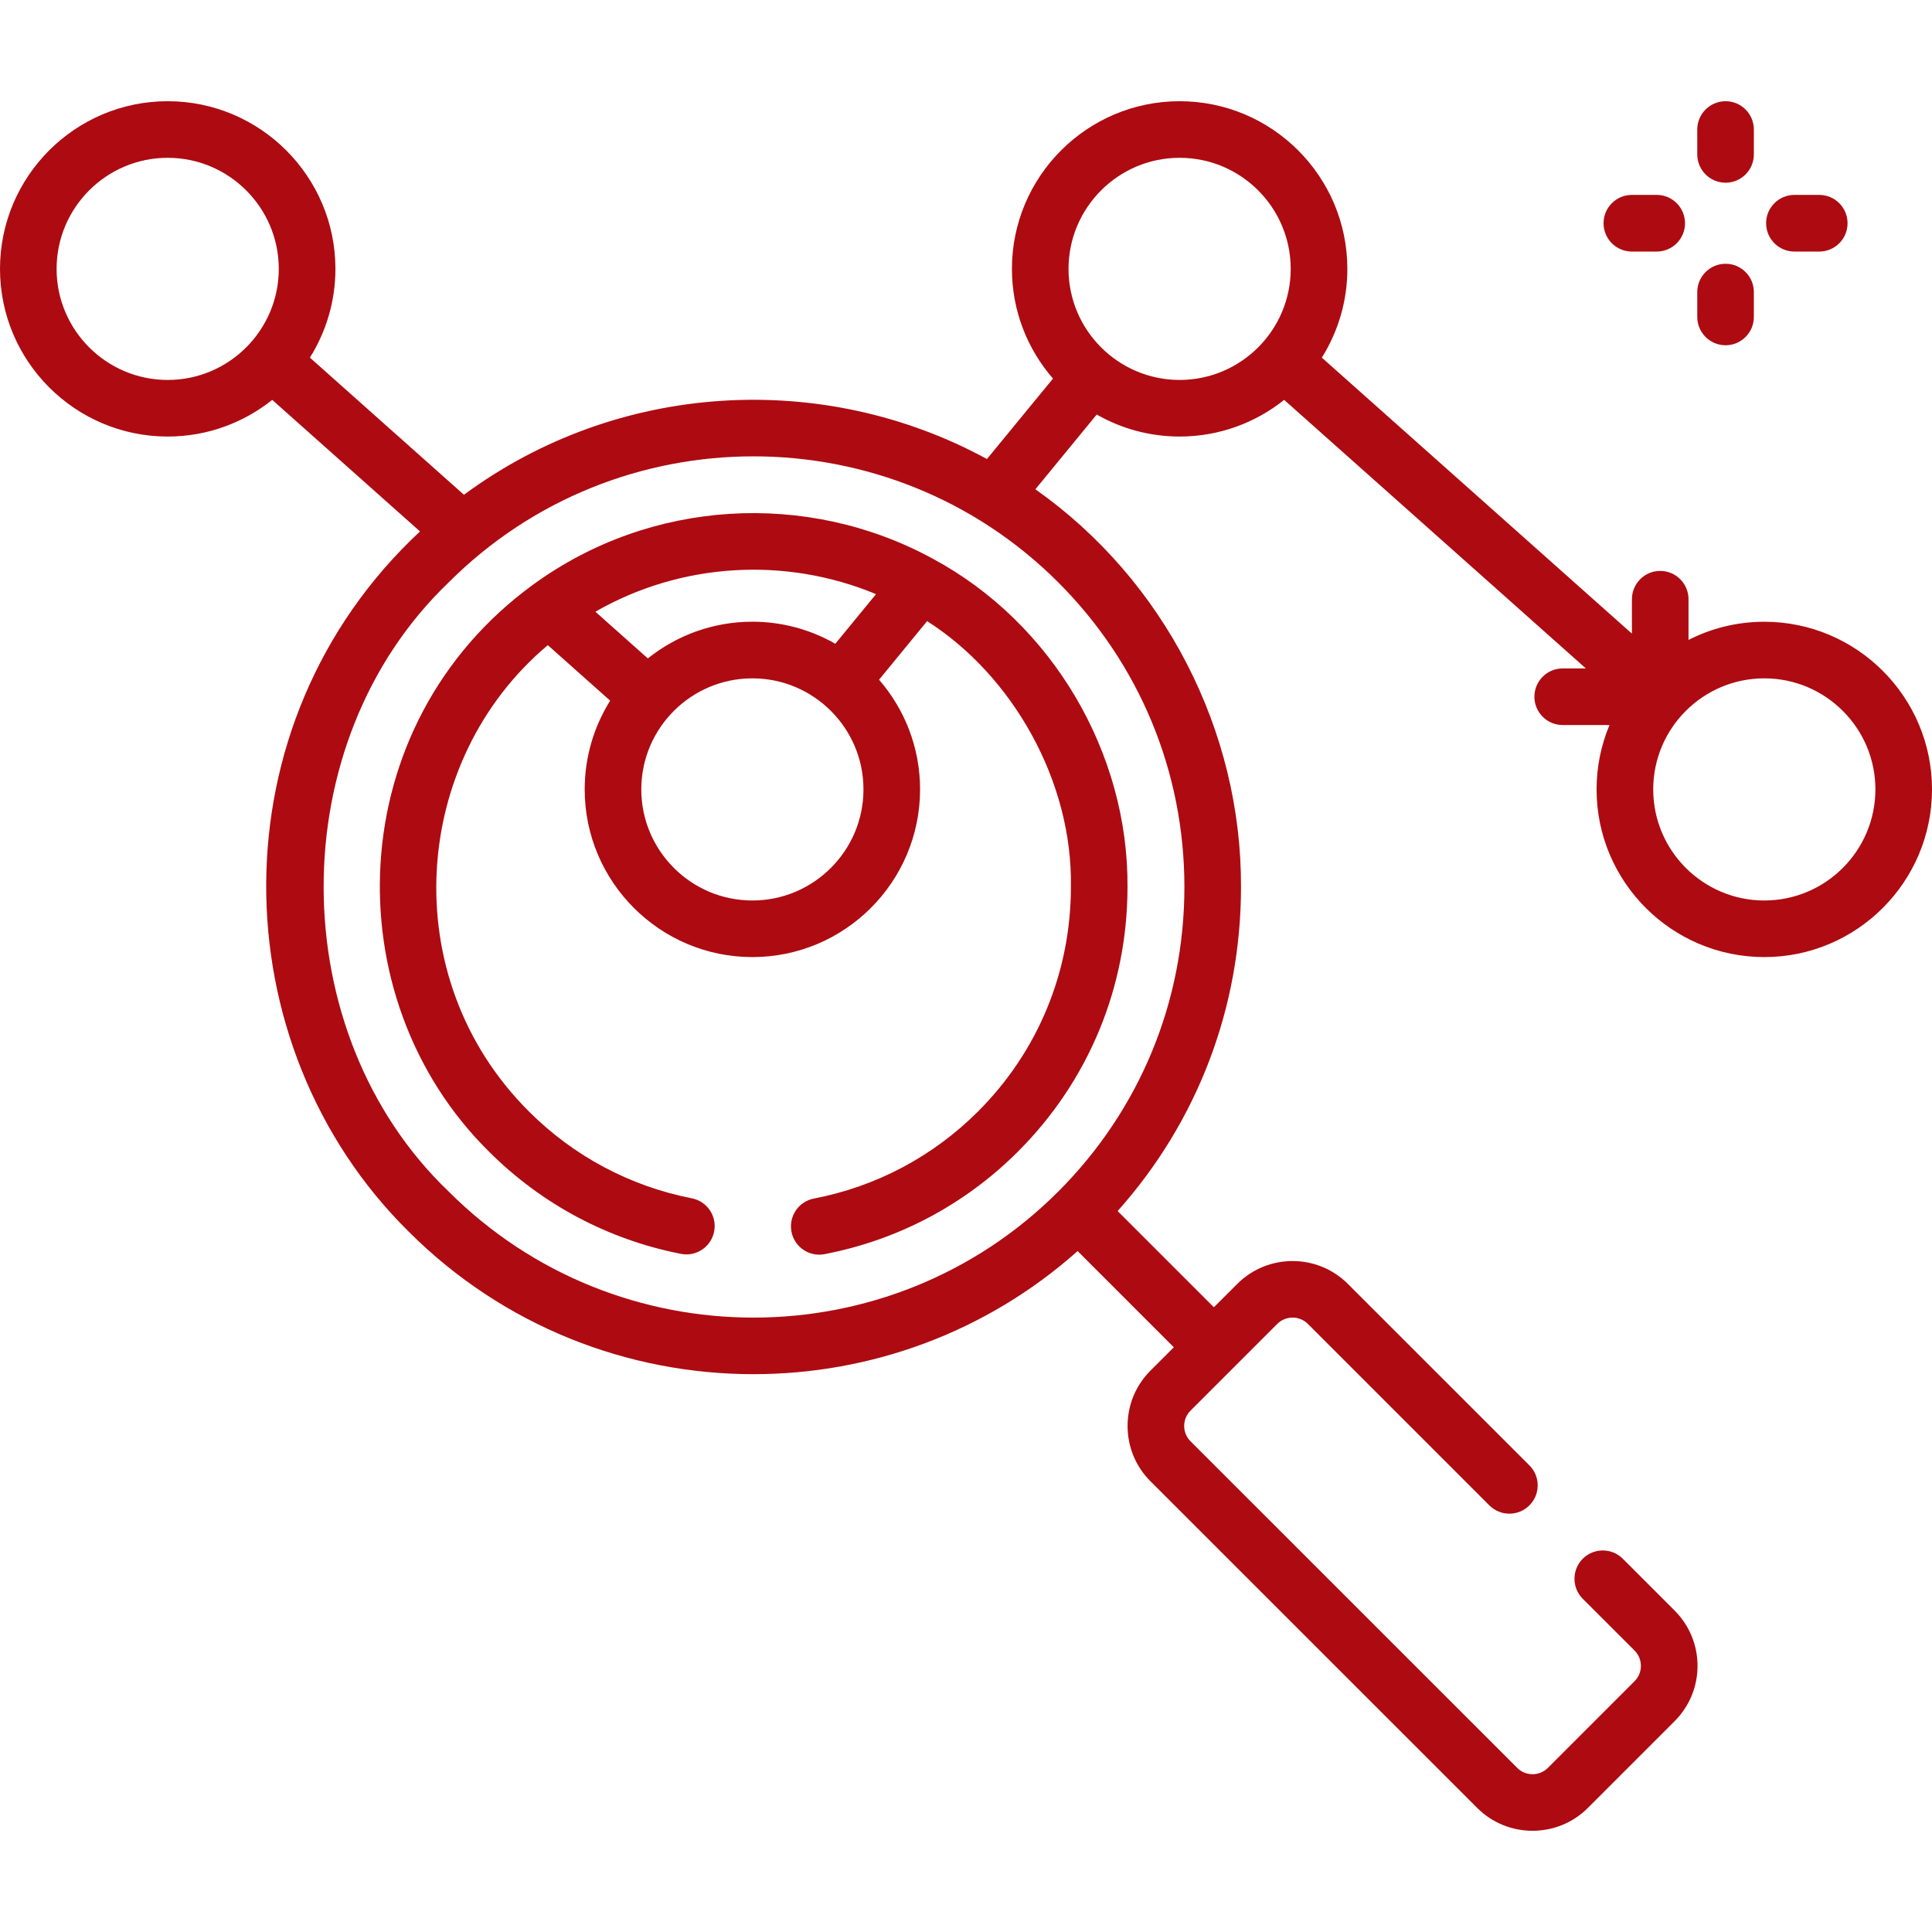 <svg width="44" height="44" viewBox="0 0 44 44" fill="none" xmlns="http://www.w3.org/2000/svg">
<path d="M12.142 13.314C7.768 16.5 7.586 22.72 11.134 26.225C12.334 27.424 13.846 28.23 15.508 28.556C15.857 28.625 16.196 28.397 16.264 28.047C16.333 27.698 16.105 27.359 15.756 27.291C14.346 27.014 13.063 26.33 12.046 25.313C8.989 22.267 9.359 17.311 12.476 14.693L13.896 15.957C13.529 16.544 13.316 17.236 13.316 17.978C13.316 20.084 15.029 21.797 17.135 21.797C19.241 21.797 20.954 20.084 20.954 17.978C20.954 17.023 20.601 16.15 20.02 15.48L21.114 14.146C23.064 15.387 24.431 17.797 24.389 20.2C24.389 22.134 23.638 23.95 22.274 25.313C21.249 26.337 19.957 27.023 18.536 27.296C18.187 27.363 17.958 27.701 18.025 28.051C18.084 28.359 18.354 28.574 18.657 28.574C18.698 28.574 18.738 28.57 18.78 28.562C20.454 28.24 21.978 27.432 23.185 26.225C24.793 24.618 25.678 22.478 25.678 20.2C25.7 17.154 23.971 14.188 21.236 12.72C18.38 11.166 14.817 11.363 12.142 13.314ZM17.135 20.508C15.74 20.508 14.605 19.373 14.605 17.978C14.605 16.583 15.74 15.449 17.135 15.449C18.53 15.449 19.665 16.583 19.665 17.978C19.665 19.373 18.53 20.508 17.135 20.508ZM19.024 14.661C18.466 14.343 17.822 14.159 17.135 14.159C16.235 14.159 15.408 14.473 14.754 14.995L13.559 13.931C15.518 12.807 17.893 12.674 19.951 13.531L19.024 14.661Z" fill="#AD0B11"/>
<path d="M40.181 14.16C39.56 14.16 38.973 14.309 38.455 14.574V13.647C38.455 13.291 38.166 13.002 37.81 13.002C37.454 13.002 37.166 13.291 37.166 13.647V14.431L30.104 8.145C30.471 7.558 30.685 6.866 30.685 6.124C30.685 4.018 28.971 2.305 26.865 2.305C24.759 2.305 23.046 4.018 23.046 6.124C23.046 7.079 23.399 7.952 23.981 8.622L22.477 10.454C18.735 8.416 14.059 8.687 10.566 11.268L7.058 8.145C7.425 7.558 7.639 6.865 7.639 6.124C7.639 4.018 5.925 2.305 3.819 2.305C1.713 2.305 0 4.018 0 6.124C0 8.229 1.713 9.942 3.819 9.942C4.719 9.942 5.546 9.629 6.2 9.107L9.565 12.103C4.865 16.486 5.011 23.805 9.308 28.05C11.473 30.214 14.316 31.296 17.16 31.296C19.802 31.296 22.444 30.361 24.542 28.492L26.733 30.683L26.202 31.214C25.865 31.551 25.68 31.999 25.68 32.475C25.68 32.952 25.865 33.4 26.202 33.736L33.642 41.174C33.989 41.522 34.446 41.695 34.902 41.695C35.359 41.695 35.815 41.522 36.163 41.174L38.137 39.2C38.474 38.863 38.66 38.416 38.66 37.939C38.66 37.463 38.474 37.015 38.137 36.678L36.958 35.499C36.706 35.247 36.298 35.248 36.046 35.499C35.795 35.751 35.795 36.159 36.046 36.411L37.226 37.59C37.319 37.683 37.37 37.807 37.37 37.939C37.37 38.071 37.319 38.195 37.226 38.288L35.252 40.262C35.059 40.455 34.746 40.455 34.553 40.262L27.114 32.825C27.02 32.731 26.969 32.607 26.969 32.475C26.969 32.343 27.02 32.219 27.114 32.126L29.088 30.152C29.281 29.959 29.594 29.959 29.787 30.152L33.919 34.284C34.171 34.536 34.579 34.536 34.831 34.284C35.083 34.032 35.083 33.624 34.831 33.373L30.698 29.241C30.003 28.545 28.872 28.546 28.177 29.241L27.645 29.772L25.453 27.581C27.27 25.546 28.263 22.95 28.263 20.2C28.276 16.652 26.527 13.221 23.58 11.143L24.977 9.441C25.534 9.759 26.178 9.942 26.865 9.942C27.765 9.942 28.592 9.629 29.246 9.107L36.117 15.223H35.589C35.233 15.223 34.945 15.511 34.945 15.867C34.945 16.223 35.233 16.512 35.589 16.512H36.655C36.466 16.964 36.361 17.459 36.361 17.978C36.361 20.084 38.075 21.797 40.181 21.797C42.287 21.797 44 20.084 44 17.978C44 15.873 42.287 14.16 40.181 14.16ZM1.289 6.124C1.289 4.729 2.424 3.594 3.819 3.594C5.214 3.594 6.349 4.729 6.349 6.124C6.349 7.518 5.214 8.653 3.819 8.653C2.424 8.653 1.289 7.518 1.289 6.124ZM26.974 20.2C26.974 22.821 25.953 25.285 24.1 27.138C20.273 30.964 14.047 30.964 10.22 27.138C6.441 23.527 6.401 16.914 10.22 13.262C12.133 11.349 14.647 10.393 17.16 10.393C19.673 10.393 22.186 11.349 24.1 13.262C25.953 15.115 26.974 17.579 26.974 20.2ZM24.335 6.124C24.335 4.729 25.47 3.594 26.865 3.594C28.261 3.594 29.395 4.729 29.395 6.124C29.395 7.518 28.261 8.653 26.865 8.653C25.47 8.653 24.335 7.518 24.335 6.124ZM40.181 20.508C38.786 20.508 37.651 19.373 37.651 17.978C37.651 16.583 38.786 15.449 40.181 15.449C41.576 15.449 42.711 16.583 42.711 17.978C42.711 19.373 41.576 20.508 40.181 20.508Z" fill="#AD0B11"/>
<path d="M39.299 4.161C39.655 4.161 39.943 3.872 39.943 3.516V2.95C39.943 2.594 39.655 2.305 39.299 2.305C38.943 2.305 38.654 2.594 38.654 2.95V3.516C38.654 3.872 38.943 4.161 39.299 4.161Z" fill="#AD0B11"/>
<path d="M39.299 7.863C39.655 7.863 39.943 7.574 39.943 7.218V6.652C39.943 6.296 39.655 6.007 39.299 6.007C38.943 6.007 38.654 6.296 38.654 6.652V7.218C38.654 7.574 38.943 7.863 39.299 7.863Z" fill="#AD0B11"/>
<path d="M40.866 5.729H41.433C41.789 5.729 42.077 5.44 42.077 5.084C42.077 4.728 41.789 4.439 41.433 4.439H40.866C40.51 4.439 40.222 4.728 40.222 5.084C40.222 5.44 40.51 5.729 40.866 5.729Z" fill="#AD0B11"/>
<path d="M37.164 5.729H37.731C38.087 5.729 38.375 5.44 38.375 5.084C38.375 4.728 38.087 4.439 37.731 4.439H37.164C36.808 4.439 36.52 4.728 36.52 5.084C36.52 5.44 36.808 5.729 37.164 5.729Z" fill="#AD0B11"/>
</svg>
